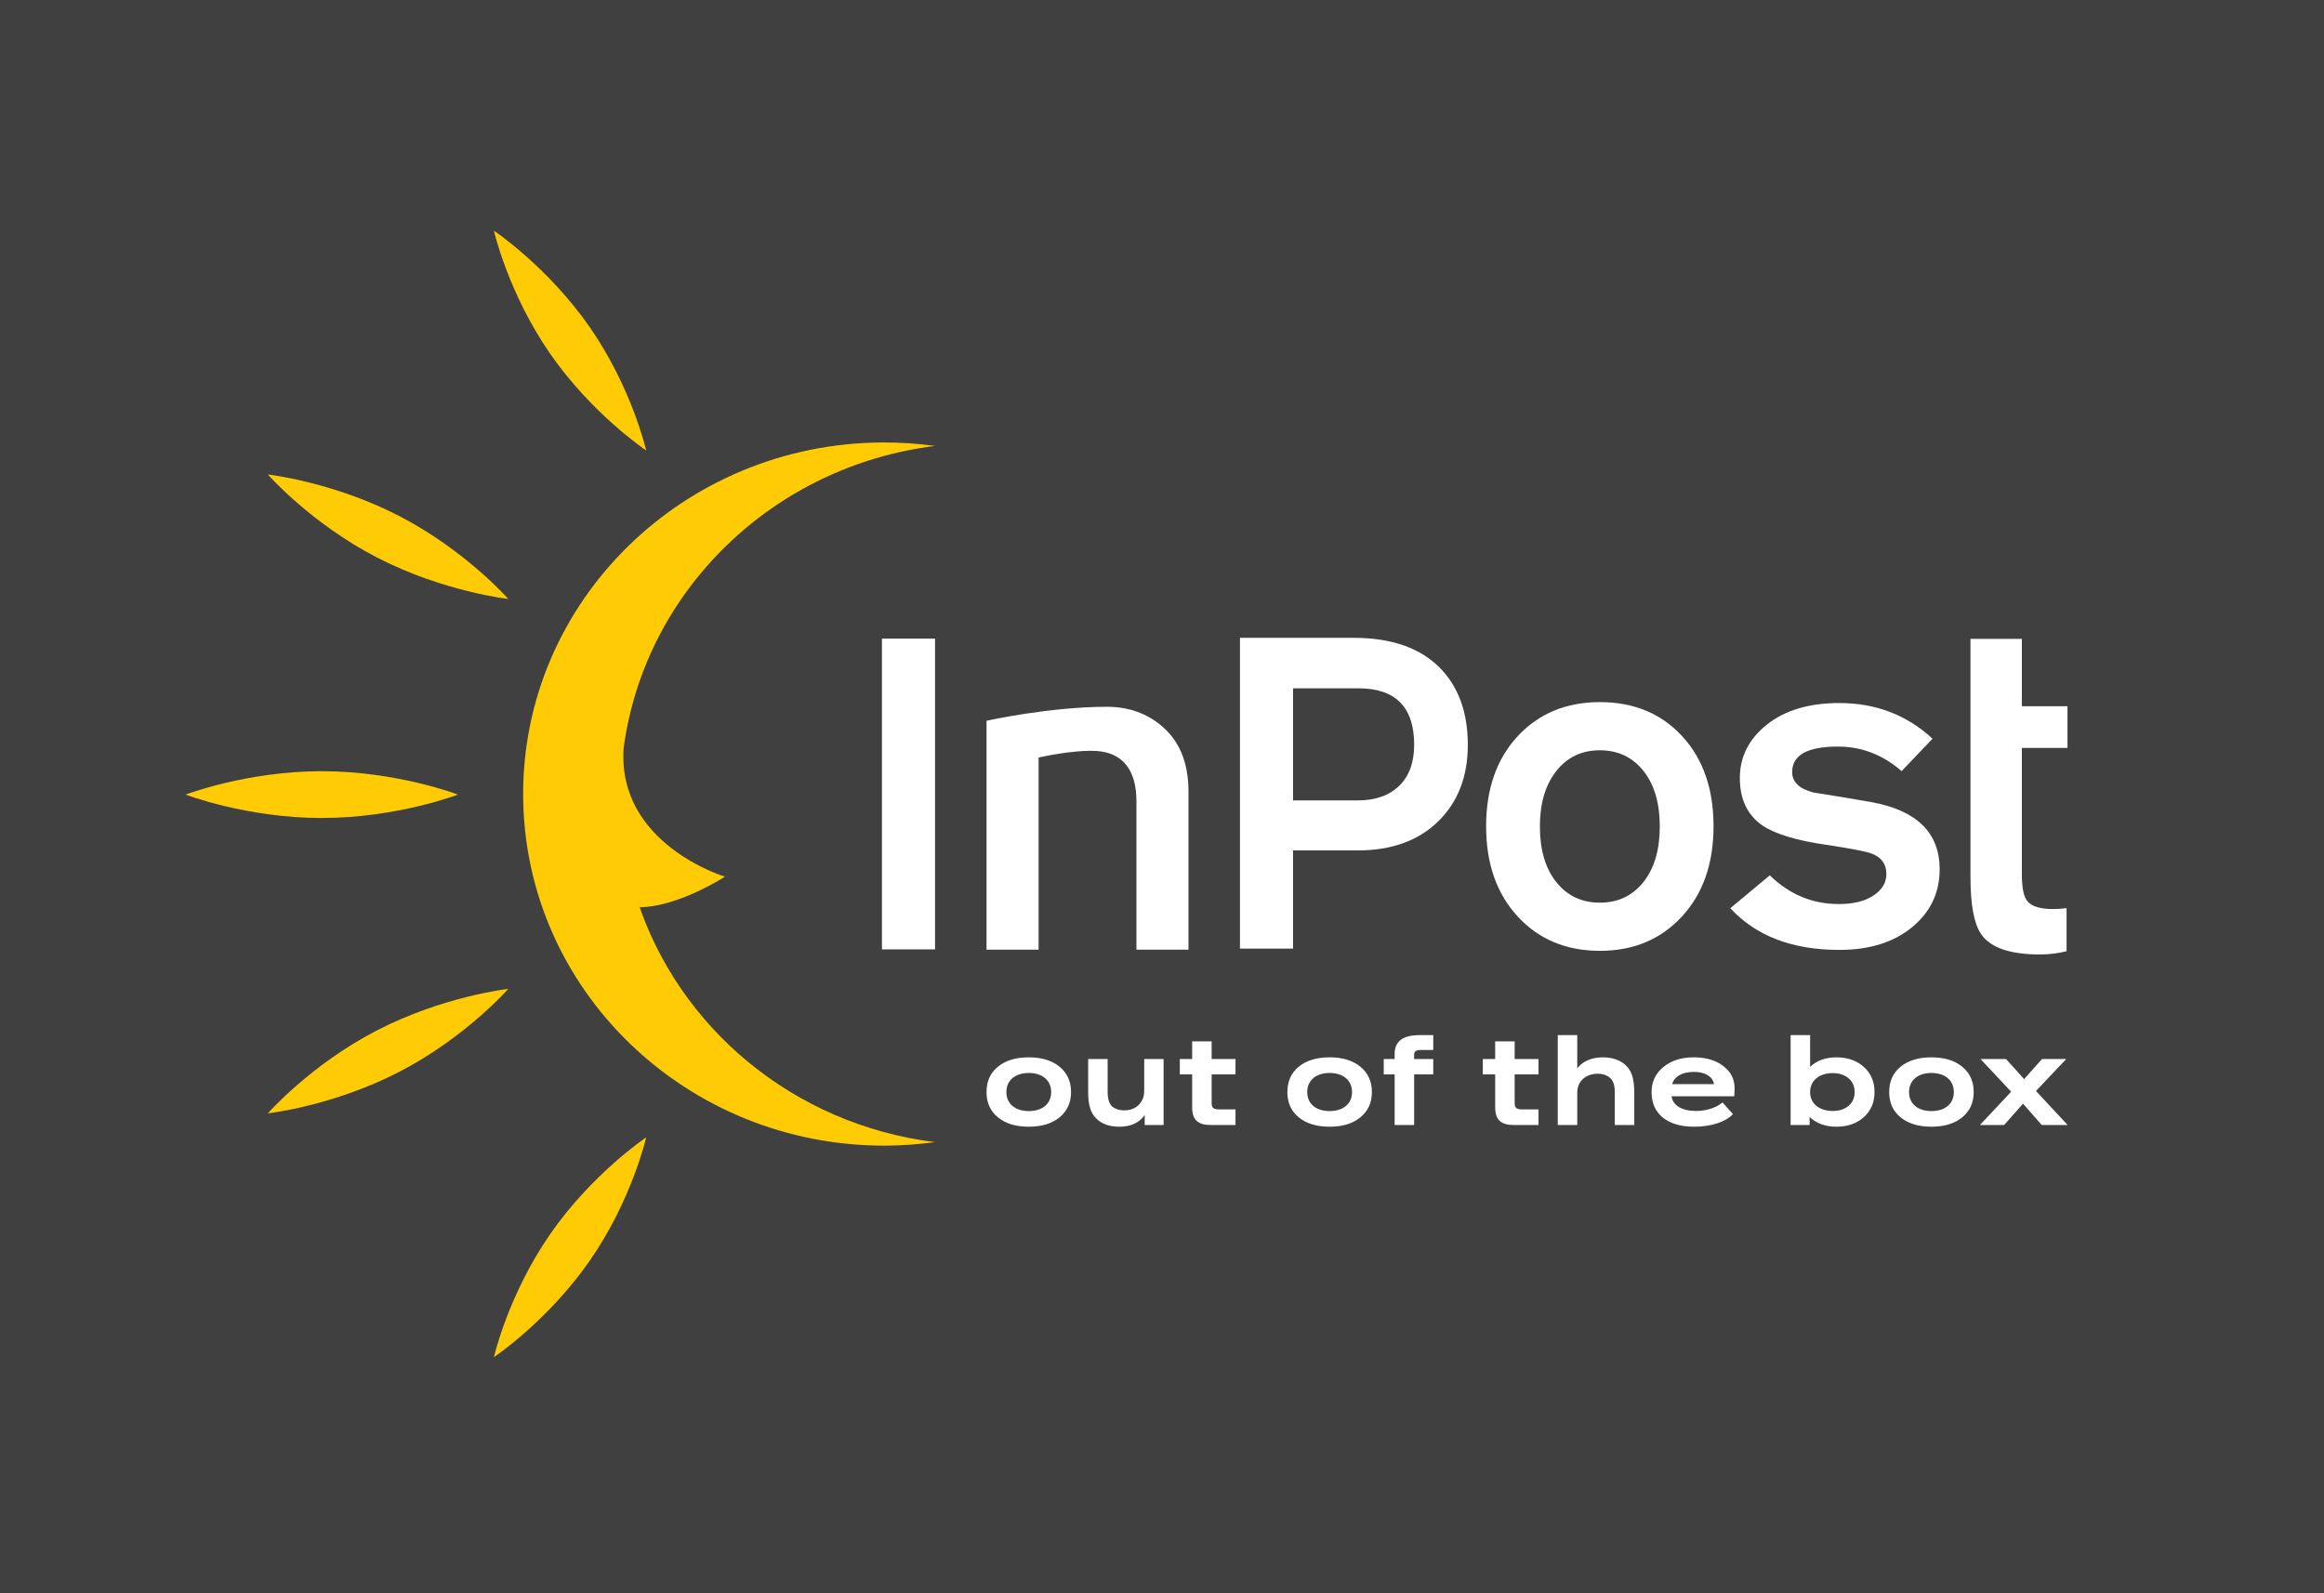 <svg width="541" height="371" viewBox="0 0 541 371" fill="none" xmlns="http://www.w3.org/2000/svg">
<path d="M0 0H541V371H0V0Z" fill="#404041"/>
<path fill-rule="evenodd" clip-rule="evenodd" d="M232.3 260.156C230.525 258.7 229.651 256.742 229.651 254.278C229.651 251.786 230.525 249.826 232.3 248.37C234.077 246.914 236.472 246.187 239.489 246.187C242.505 246.187 244.873 246.914 246.65 248.37C248.424 249.826 249.327 251.786 249.327 254.278C249.327 256.742 248.424 258.7 246.65 260.156C244.873 261.612 242.505 262.341 239.489 262.341C236.472 262.341 234.077 261.612 232.3 260.156ZM244.703 254.278C244.703 251.563 242.673 249.826 239.489 249.826C236.304 249.826 234.274 251.563 234.274 254.278C234.274 256.992 236.304 258.7 239.489 258.7C242.673 258.7 244.703 256.992 244.703 254.278Z" fill="white"/>
<path fill-rule="evenodd" clip-rule="evenodd" d="M266.36 246.578H270.869V261.947H266.473V259.568C265.43 261.276 263.343 262.341 260.637 262.341C258.298 262.341 256.579 261.753 255.254 260.491C253.873 259.15 253.308 257.358 253.308 254.08V246.578H257.847V254.195C257.847 256.097 258.27 257.218 259.2 257.863C259.988 258.338 260.666 258.533 261.765 258.533C263.794 258.533 265.373 257.497 266.049 255.79C266.247 255.315 266.36 254.642 266.36 253.831V246.578Z" fill="white"/>
<path fill-rule="evenodd" clip-rule="evenodd" d="M287.612 258.309V261.948H281.948C278.818 261.948 277.521 260.716 277.521 257.804V250.162H274.646V246.578H277.521V242.464H282.06V246.578H287.612V250.162H282.06V256.797C282.06 257.944 282.455 258.309 283.835 258.309H287.612Z" fill="white"/>
<path fill-rule="evenodd" clip-rule="evenodd" d="M302.332 260.156C300.558 258.7 299.683 256.742 299.683 254.278C299.683 251.786 300.558 249.826 302.332 248.37C304.109 246.914 306.505 246.187 309.521 246.187C312.537 246.187 314.905 246.914 316.681 248.37C318.457 249.826 319.359 251.786 319.359 254.278C319.359 256.742 318.457 258.7 316.681 260.156C314.905 261.612 312.537 262.341 309.521 262.341C306.505 262.341 304.109 261.612 302.332 260.156ZM314.736 254.278C314.736 251.563 312.705 249.826 309.521 249.826C306.336 249.826 304.307 251.563 304.307 254.278C304.307 256.992 306.336 258.7 309.521 258.7C312.705 258.7 314.736 256.992 314.736 254.278Z" fill="white"/>
<path fill-rule="evenodd" clip-rule="evenodd" d="M333.645 244.481H330.8C329.643 244.481 329.192 244.787 329.192 245.598V246.578H333.645V250.161H329.192V261.949H324.655V250.161H322.117V246.578H324.655V245.403C324.655 242.408 326.6 241.008 330.574 241.008H333.645V244.481Z" fill="white"/>
<path fill-rule="evenodd" clip-rule="evenodd" d="M358.148 258.309V261.948H352.484C349.354 261.948 348.058 260.716 348.058 257.804V250.162H345.182V246.578H348.058V242.464H352.595V246.578H358.148V250.162H352.595V256.797C352.595 257.944 352.99 258.309 354.371 258.309H358.148Z" fill="white"/>
<path fill-rule="evenodd" clip-rule="evenodd" d="M362.626 261.947V241.007H367.165V248.764C368.319 247.169 370.461 246.187 373.084 246.187C375.338 246.187 377.114 246.802 378.467 248.034C379.848 249.35 380.439 251.197 380.439 254.445V261.947H375.903V254.335C375.903 252.57 375.507 251.506 374.633 250.835C373.928 250.276 372.969 249.995 371.927 249.995C369.785 249.995 368.094 251.058 367.446 252.764C367.248 253.299 367.165 253.941 367.165 254.726V261.947H362.626Z" fill="white"/>
<path fill-rule="evenodd" clip-rule="evenodd" d="M387.085 260.212C385.339 258.784 384.465 256.826 384.465 254.306C384.465 251.927 385.366 249.966 387.198 248.454C389.031 246.943 391.371 246.187 394.272 246.187C397.121 246.187 399.404 246.858 401.151 248.204C402.927 249.547 403.801 251.283 403.801 253.383C403.801 253.578 403.801 253.745 403.772 253.941C403.772 254.139 403.744 254.556 403.716 255.256H389.115C389.425 257.413 391.54 258.674 394.838 258.674C397.206 258.674 399.543 257.917 400.982 256.687L403.406 259.401C401.743 261.221 398.332 262.341 394.414 262.341C391.286 262.341 388.862 261.642 387.085 260.212ZM389.257 252.429H399.01C398.7 250.667 396.952 249.575 394.329 249.575C391.652 249.575 389.736 250.637 389.257 252.429Z" fill="white"/>
<path fill-rule="evenodd" clip-rule="evenodd" d="M416.835 261.947V241.007H421.373V248.399C422.867 246.943 425.009 246.187 427.488 246.187C430.109 246.187 432.223 246.943 433.887 248.425C435.549 249.912 436.367 251.869 436.367 254.28C436.367 256.657 435.549 258.619 433.887 260.1C432.223 261.586 430.109 262.342 427.488 262.342C424.924 262.342 422.726 261.527 421.259 260.071V261.947H416.835ZM431.744 254.28C431.744 251.618 429.688 249.856 426.644 249.856C423.487 249.856 421.373 251.618 421.373 254.28C421.373 256.938 423.487 258.674 426.644 258.674C429.716 258.674 431.744 256.938 431.744 254.28Z" fill="white"/>
<path fill-rule="evenodd" clip-rule="evenodd" d="M442.43 260.156C440.654 258.7 439.781 256.742 439.781 254.278C439.781 251.786 440.654 249.826 442.43 248.37C444.207 246.914 446.602 246.187 449.617 246.187C452.634 246.187 455.002 246.914 456.778 248.37C458.554 249.826 459.456 251.786 459.456 254.278C459.456 256.742 458.554 258.7 456.778 260.156C455.002 261.612 452.634 262.341 449.617 262.341C446.602 262.341 444.207 261.612 442.43 260.156ZM454.834 254.278C454.834 251.563 452.803 249.826 449.617 249.826C446.433 249.826 444.404 251.563 444.404 254.278C444.404 256.992 446.433 258.7 449.617 258.7C452.803 258.7 454.834 256.992 454.834 254.278Z" fill="white"/>
<path fill-rule="evenodd" clip-rule="evenodd" d="M481.334 261.948H475.302L470.933 256.967L466.535 261.948H460.898L468.17 254.195L461.038 246.579H466.985L471.186 251.252L475.358 246.579H480.997L473.949 254.025L481.334 261.948Z" fill="white"/>
<path fill-rule="evenodd" clip-rule="evenodd" d="M276.665 221.111H264.547V186.525C264.547 179.243 261.314 175.323 255.443 174.871C251.783 174.587 245.983 175.445 241.774 176.383V221.111H229.651V167.817C229.651 167.817 244.391 164.555 257.704 164.565C263.462 164.571 268.064 166.604 271.5 170.028C274.941 173.451 276.665 178.221 276.665 184.337V221.111Z" fill="white"/>
<path fill-rule="evenodd" clip-rule="evenodd" d="M481.073 221.478C479.082 221.981 477.012 222.233 474.872 222.233C468.042 222.233 463.529 220.724 461.332 217.706C459.577 215.334 458.704 210.838 458.704 204.221V148.757H470.665V164.441H481.285V174.146H470.665V203.466C470.665 206.632 471.07 208.72 471.883 209.727C472.841 211.018 474.871 211.664 477.976 211.664C478.862 211.664 479.893 211.595 481.073 211.45V221.478Z" fill="white"/>
<path fill-rule="evenodd" clip-rule="evenodd" d="M106.596 185.011C106.596 185.011 92.406 190.459 74.899 190.459C57.393 190.459 43.202 185.011 43.202 185.011C43.202 185.011 57.393 179.564 74.899 179.564C92.406 179.564 106.596 185.011 106.596 185.011Z" fill="#FFCB04"/>
<path fill-rule="evenodd" clip-rule="evenodd" d="M150.425 104.884C150.425 104.884 137.852 96.475 128.061 82.344C118.274 68.213 114.976 53.712 114.976 53.712C114.976 53.712 127.548 62.122 137.339 76.251C147.128 90.384 150.425 104.884 150.425 104.884Z" fill="#FFCB04"/>
<path fill-rule="evenodd" clip-rule="evenodd" d="M118.323 139.459C118.323 139.459 103.168 137.782 87.711 129.779C72.254 121.778 62.351 110.481 62.351 110.481C62.351 110.481 77.507 112.158 92.963 120.161C108.42 128.163 118.323 139.459 118.323 139.459Z" fill="#FFCB04"/>
<path fill-rule="evenodd" clip-rule="evenodd" d="M148.908 211.244C157.905 211.159 168.756 204.123 168.756 204.123C168.756 204.123 143.595 196.56 145.179 174.146C150.14 137.361 180.127 108.482 217.666 103.835C213.685 103.289 209.619 103.004 205.48 103.021C159.049 103.225 121.577 140.045 121.785 185.256C121.993 230.466 159.805 266.951 206.237 266.748C210.11 266.732 213.913 266.437 217.644 265.927C184.698 261.838 157.882 239.219 148.262 209.326" fill="#FFCB04"/>
<path fill-rule="evenodd" clip-rule="evenodd" d="M150.425 264.825C150.425 264.825 137.852 273.236 128.061 287.368C118.274 301.497 114.976 316.001 114.976 316.001C114.976 316.001 127.548 307.59 137.339 293.459C147.128 279.329 150.425 264.825 150.425 264.825Z" fill="#FFCB04"/>
<path fill-rule="evenodd" clip-rule="evenodd" d="M118.323 230.253C118.323 230.253 103.168 231.929 87.711 239.933C72.254 247.933 62.351 259.23 62.351 259.23C62.351 259.23 77.507 257.553 92.963 249.551C108.42 241.548 118.323 230.253 118.323 230.253Z" fill="#FFCB04"/>
<path fill-rule="evenodd" clip-rule="evenodd" d="M205.309 221.051H217.666V148.698H205.309V221.051Z" fill="white"/>
<path fill-rule="evenodd" clip-rule="evenodd" d="M329.202 173.424C329.202 164.652 324.88 160.268 316.246 160.268H301.008V186.368H316.019C320.155 186.368 323.387 185.236 325.712 182.97C328.037 180.706 329.202 177.524 329.202 173.424ZM341.689 173.424C341.689 180.83 339.377 186.781 334.771 191.275C330.152 195.768 323.892 198.013 315.99 198.013H301.008V220.877H288.65V148.511H315.105C323.669 148.511 330.243 150.725 334.822 155.147C339.398 159.568 341.689 165.661 341.689 173.424Z" fill="white"/>
<path fill-rule="evenodd" clip-rule="evenodd" d="M386.378 192.435C386.378 186.985 385.102 182.668 382.561 179.478C380.006 176.29 376.631 174.692 372.419 174.692C368.214 174.692 364.833 176.308 362.284 179.531C359.743 182.759 358.469 187.056 358.469 192.435C358.469 197.88 359.743 202.198 362.284 205.388C364.833 208.58 368.214 210.174 372.419 210.174C376.631 210.174 380.006 208.58 382.561 205.388C385.102 202.198 386.378 197.88 386.378 192.435ZM398.891 192.379C398.891 201.079 396.438 208.09 391.525 213.41C386.61 218.732 380.25 221.389 372.419 221.389C364.599 221.389 358.224 218.732 353.317 213.41C348.403 208.09 345.951 201.079 345.951 192.379C345.951 183.684 348.403 176.688 353.317 171.402C358.224 166.121 364.599 163.477 372.419 163.477C380.321 163.477 386.708 166.121 391.583 171.402C396.454 176.688 398.891 183.684 398.891 192.379Z" fill="white"/>
<path fill-rule="evenodd" clip-rule="evenodd" d="M451.53 202.408C451.53 207.874 449.389 212.366 445.103 215.891C440.824 219.416 435.172 221.171 428.163 221.171C417.23 221.171 408.779 217.937 402.796 211.465L411.987 203.81C416.567 208.273 421.921 210.497 428.048 210.497C431.45 210.497 434.143 209.832 436.138 208.502C438.131 207.172 439.128 205.504 439.128 203.488C439.128 201.189 437.981 199.605 435.694 198.743C434.364 198.24 430.821 197.558 425.06 196.692C418.119 195.689 413.173 194.177 410.214 192.163C406.745 189.722 405.015 186.053 405.015 181.167C405.015 176.203 407.116 172.053 411.325 168.705C415.532 165.365 421.145 163.691 428.163 163.691C436.648 163.691 443.886 166.462 449.87 171.997L442.669 179.546C438.313 175.74 433.365 173.829 427.826 173.829C420.737 173.829 417.197 175.81 417.197 179.764C417.197 182.062 418.818 183.646 422.071 184.51C426.646 185.224 431.186 185.981 435.694 186.77C446.25 188.713 451.53 193.925 451.53 202.408Z" fill="white"/>
</svg>
